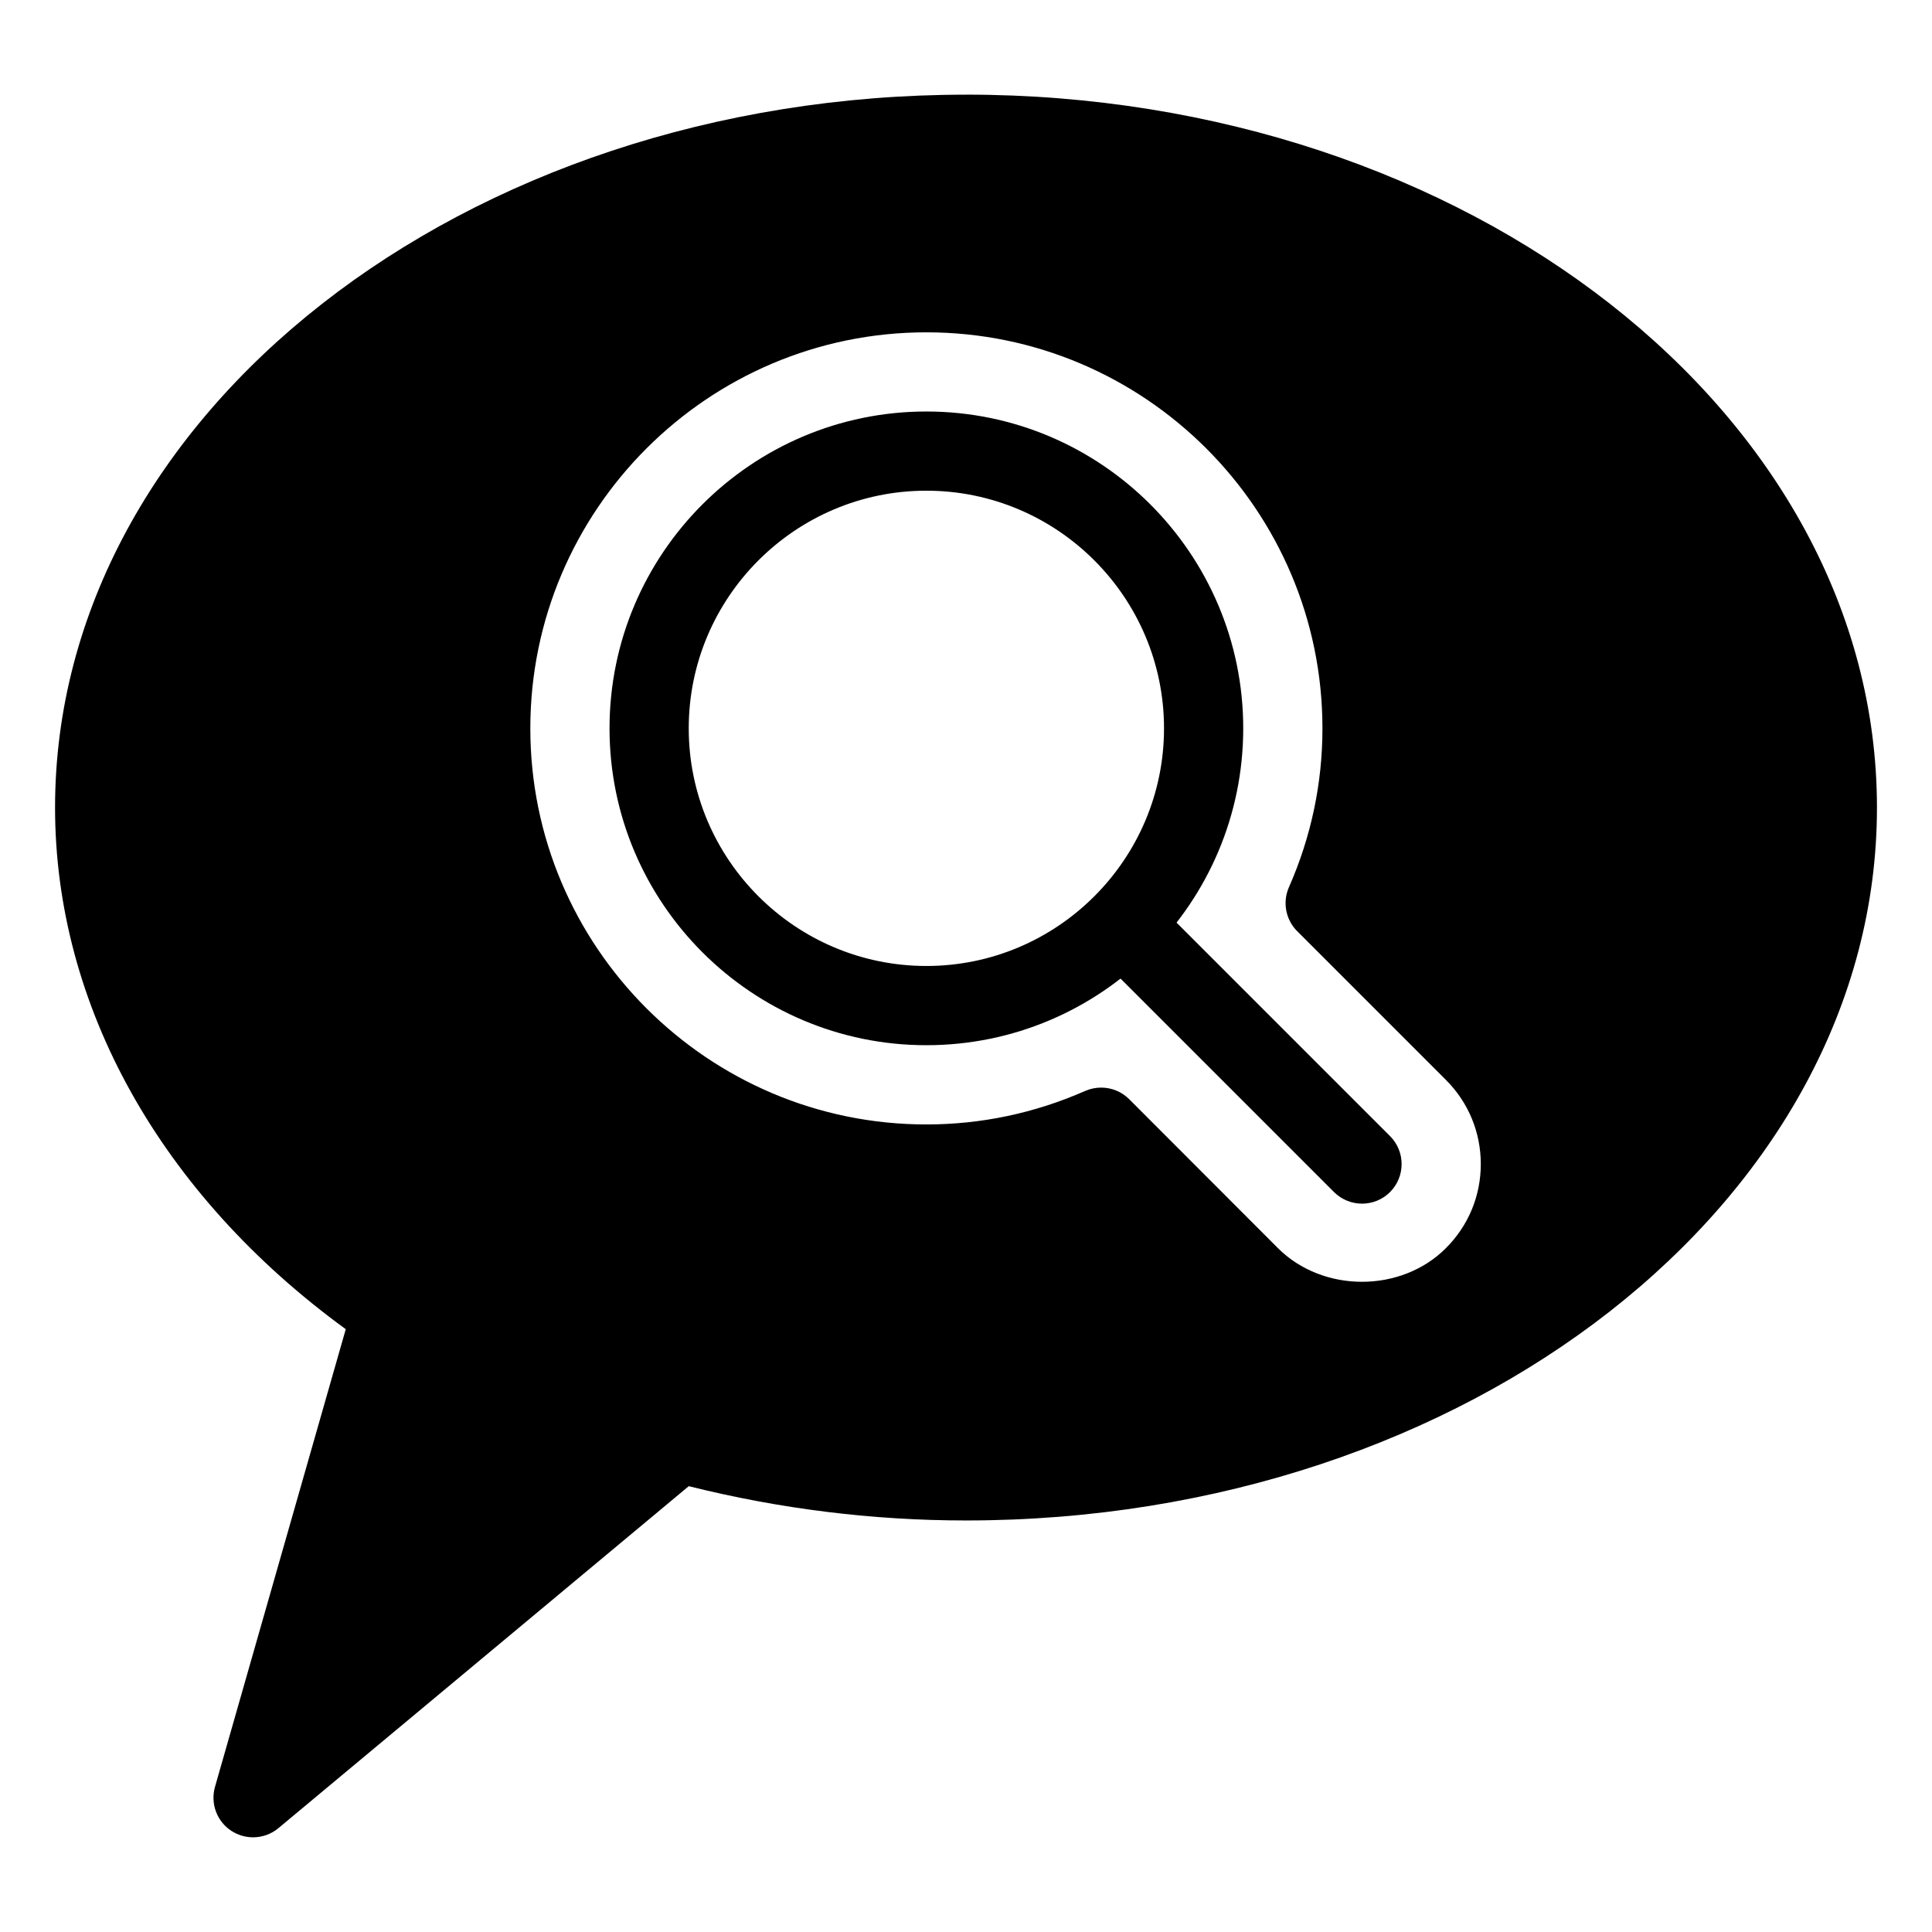 <?xml version="1.0" encoding="UTF-8"?>
<!-- Uploaded to: ICON Repo, www.iconrepo.com, Generator: ICON Repo Mixer Tools -->
<svg fill="#000000" width="800px" height="800px" version="1.1" viewBox="144 144 512 512" xmlns="http://www.w3.org/2000/svg">
 <g>
  <path d="m389.5 420.99c-46.309 0-83.969-37.66-83.969-83.969 0-46.309 37.66-83.969 83.969-83.969s83.969 37.66 83.969 83.969c0 46.309-37.66 83.969-83.969 83.969zm0-146.95c-34.723 0-62.977 28.254-62.977 62.977 0 34.723 28.254 62.977 62.977 62.977s62.977-28.254 62.977-62.977c0-34.723-28.258-62.977-62.977-62.977z"/>
  <path d="m400 169.09c-133.11 0-241.41 84.766-241.41 188.93 0 52.48 27.98 102.5 77.039 138.23l-34.656 121.29c-1.258 4.43 0.504 9.172 4.367 11.672 1.762 1.129 3.734 1.695 5.731 1.695 2.394 0 4.785-0.82 6.719-2.434l108.74-90.621c24.078 6.023 48.762 9.086 73.473 9.086 133.11 0 241.41-84.766 241.41-188.93-0.004-104.16-108.3-188.93-241.41-188.93zm43.242 266.2c-2.016-2.016-4.703-3.066-7.43-3.066-1.426 0-2.875 0.293-4.219 0.883-13.395 5.898-27.566 8.883-42.09 8.883-57.875 0-104.96-47.086-104.96-104.96s47.086-104.96 104.96-104.96 104.96 47.086 104.96 104.96c0 14.527-2.981 28.695-8.879 42.09-1.742 3.945-0.883 8.586 2.184 11.652l39.445 39.445c5.941 5.941 9.215 13.855 9.215 22.273s-3.273 16.312-9.238 22.273c-11.859 11.902-32.621 11.902-44.523 0z"/>
  <path d="m504.96 462.98c-2.688 0-5.375-1.027-7.43-3.066l-62.977-62.977c-4.094-4.094-4.094-10.746 0-14.84s10.746-4.094 14.84 0l62.977 62.977c4.094 4.094 4.094 10.746 0 14.84-2.035 2.035-4.723 3.066-7.41 3.066z"/>
 </g>
</svg>